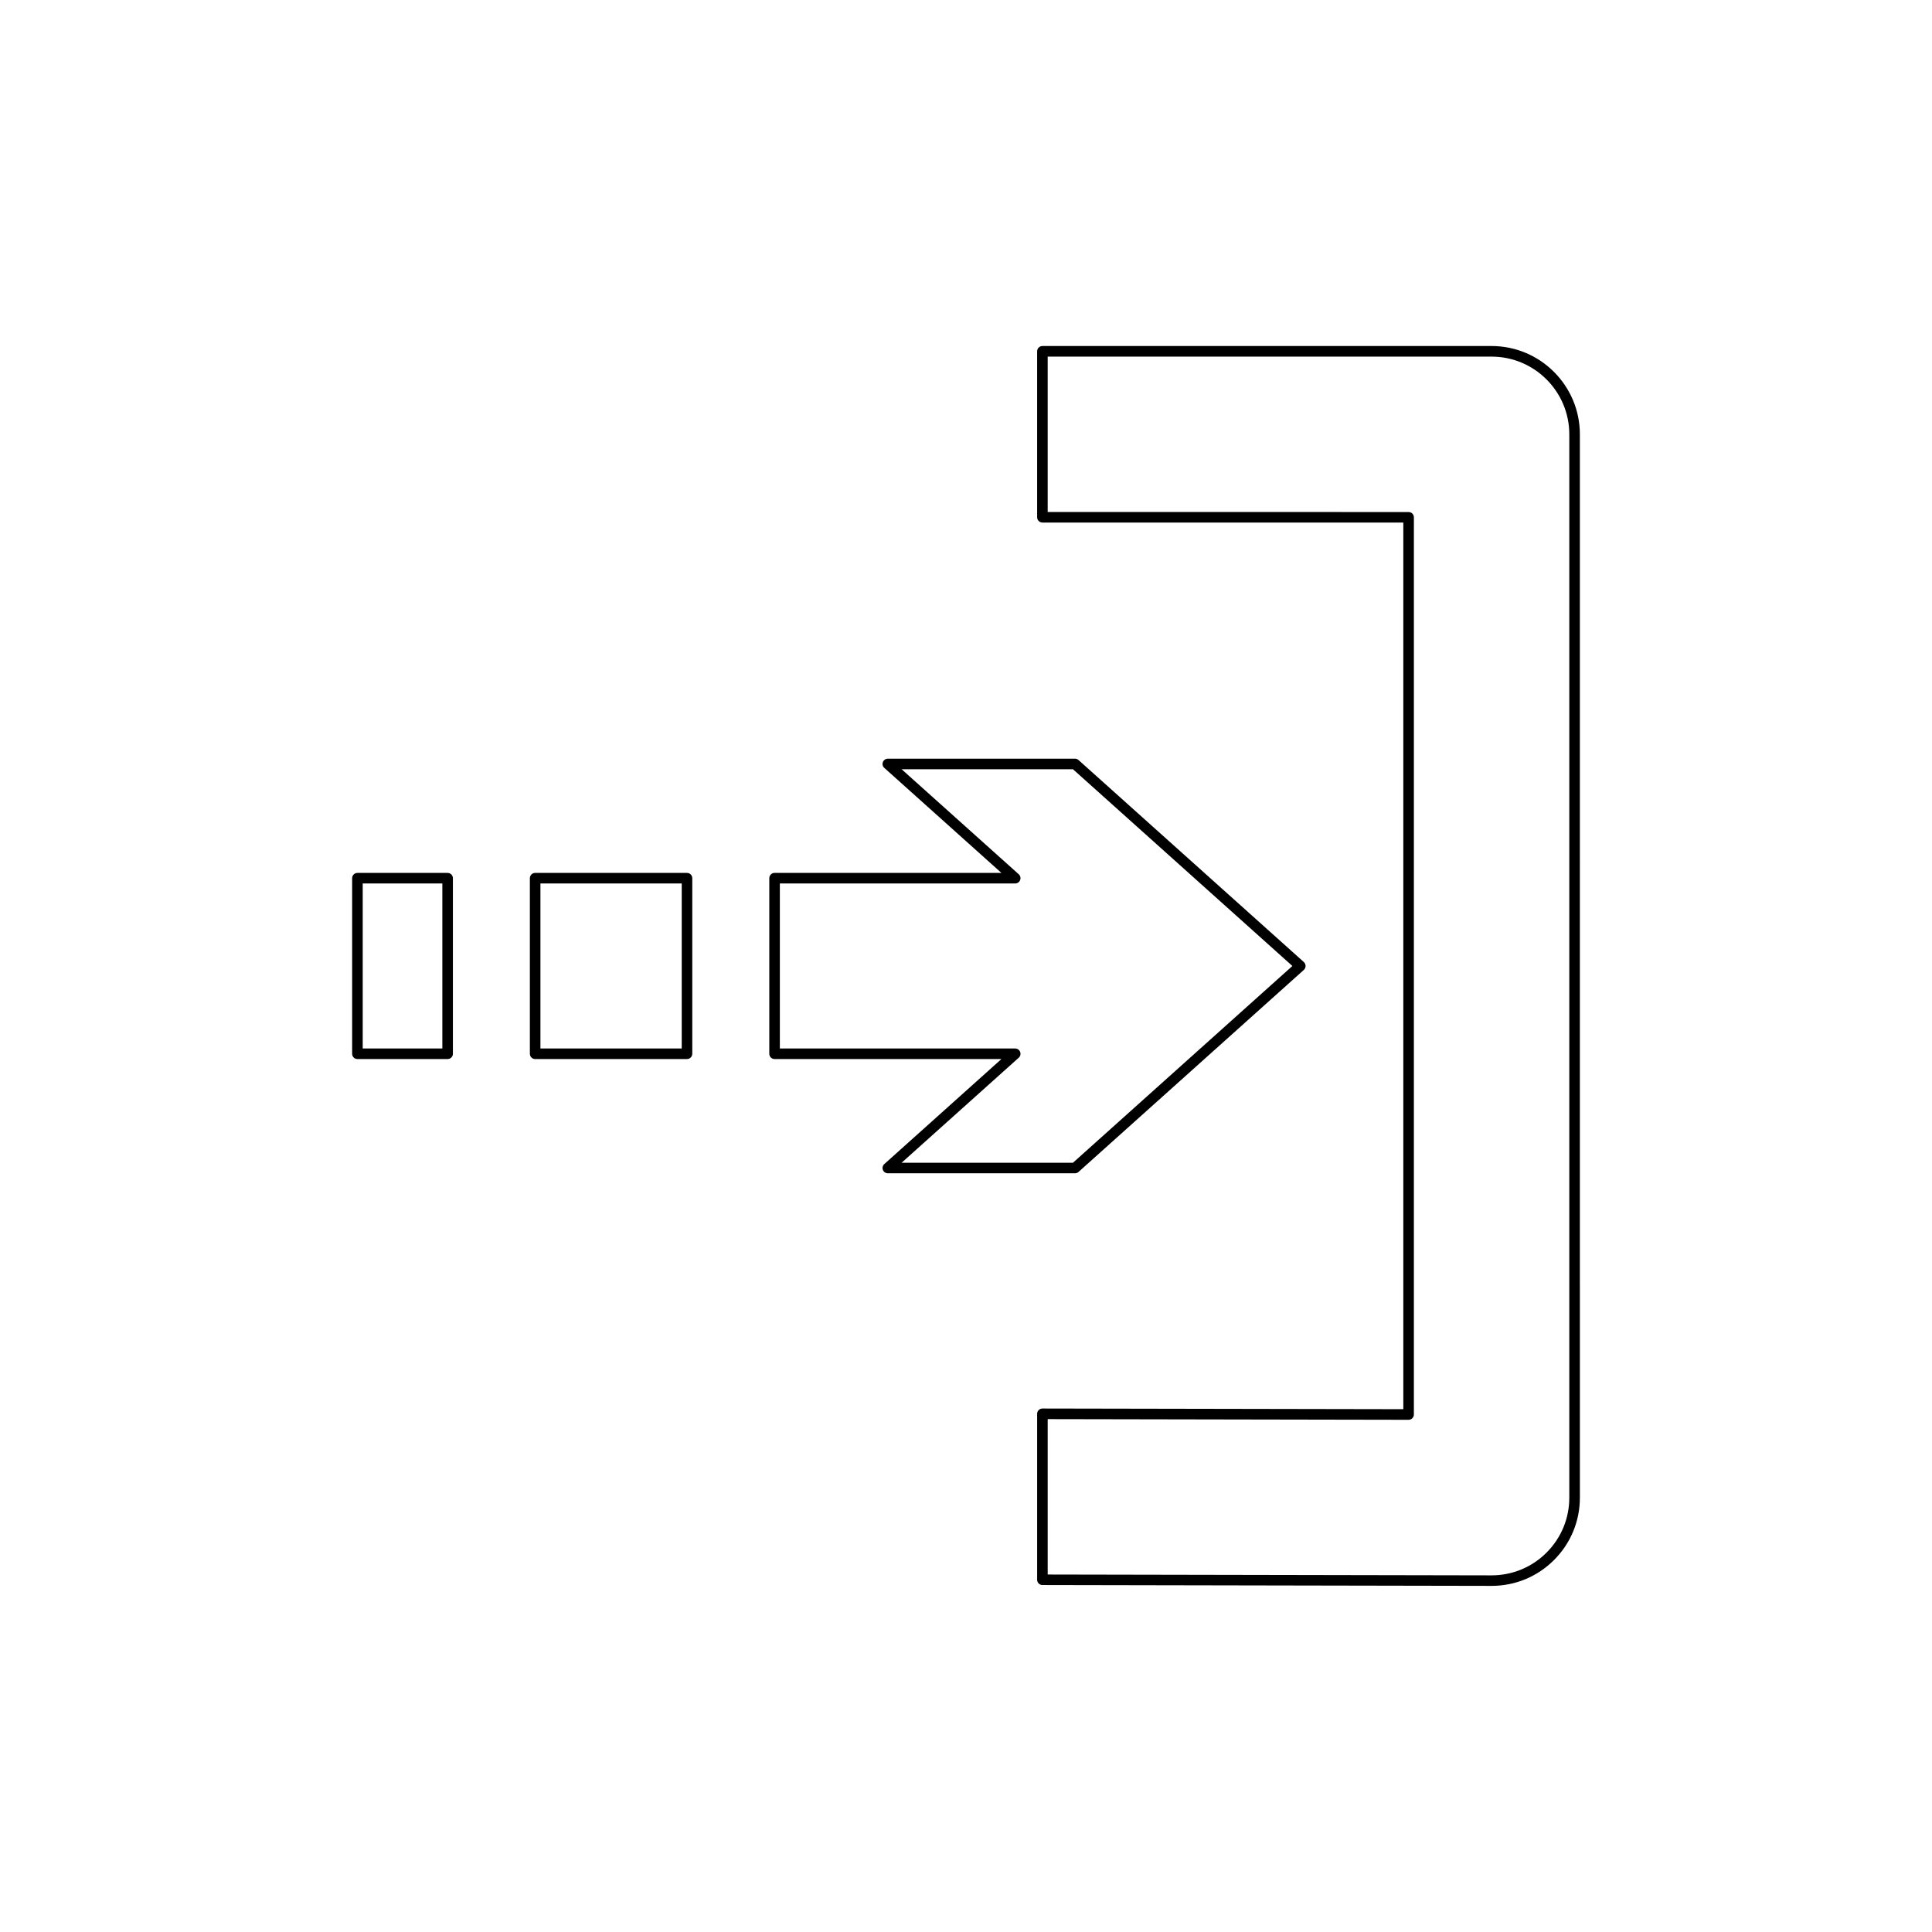 <?xml version="1.0" encoding="UTF-8"?>
<!-- Uploaded to: ICON Repo, www.svgrepo.com, Generator: ICON Repo Mixer Tools -->
<svg fill="#000000" width="800px" height="800px" version="1.1" viewBox="144 144 512 512" xmlns="http://www.w3.org/2000/svg">
 <g>
  <path d="m420.25 282.49h95.645v234.96l-95.641-0.176h-0.004c-0.371 0-0.727 0.148-0.988 0.41-0.262 0.262-0.41 0.617-0.41 0.988v43.98c0 0.77 0.625 1.398 1.398 1.398l119.04 0.223c6.238 0 12.109-2.426 16.527-6.836 4.43-4.422 6.867-10.301 6.867-16.555l-0.004-281.79c0-12.898-10.492-23.391-23.391-23.391h-119.04c-0.773 0-1.398 0.625-1.398 1.398v43.98c0 0.777 0.625 1.402 1.398 1.402zm1.398-43.98h117.64c11.355 0 20.594 9.238 20.594 20.594v281.79c0 5.504-2.144 10.684-6.047 14.578-3.887 3.879-9.055 6.016-14.586 6.016l-117.6-0.223v-41.18l95.641 0.176h0.004c0.371 0 0.727-0.148 0.988-0.41s0.41-0.617 0.41-0.988l0.004-237.77c0-0.773-0.625-1.398-1.398-1.398l-95.648-0.004z"/>
  <path d="m285.82 424.66h40.242c0.773 0 1.398-0.625 1.398-1.398v-46.531c0-0.773-0.625-1.398-1.398-1.398h-40.242c-0.773 0-1.398 0.625-1.398 1.398v46.531c0 0.773 0.625 1.398 1.398 1.398zm1.398-46.531h37.445v43.734h-37.445z"/>
  <path d="m238.72 424.66h23.906c0.773 0 1.398-0.625 1.398-1.398v-46.531c0-0.773-0.625-1.398-1.398-1.398h-23.906c-0.773 0-1.398 0.625-1.398 1.398v46.531c0 0.773 0.625 1.398 1.398 1.398zm1.402-46.531h21.105v43.734h-21.105z"/>
  <path d="m349.27 424.66h60.117l-31.039 27.832c-0.434 0.387-0.578 1-0.371 1.543 0.207 0.543 0.727 0.898 1.305 0.898h49.605c0.344 0 0.68-0.129 0.934-0.359l59.711-53.539c0.293-0.266 0.461-0.645 0.461-1.039s-0.168-0.777-0.465-1.043l-59.711-53.539c-0.258-0.23-0.59-0.359-0.934-0.359h-49.605c-0.578 0-1.098 0.359-1.305 0.898-0.207 0.543-0.059 1.156 0.371 1.543l31.039 27.832h-60.113c-0.773 0-1.398 0.625-1.398 1.398v46.531c-0.004 0.777 0.625 1.402 1.398 1.402zm1.398-46.531h62.375c0.578 0 1.098-0.359 1.305-0.898 0.207-0.543 0.059-1.156-0.371-1.543l-31.039-27.832h45.41l58.148 52.141-58.148 52.141h-45.41l31.039-27.832c0.434-0.387 0.578-1 0.371-1.543-0.207-0.543-0.727-0.898-1.305-0.898h-62.375z"/>
 </g>
</svg>